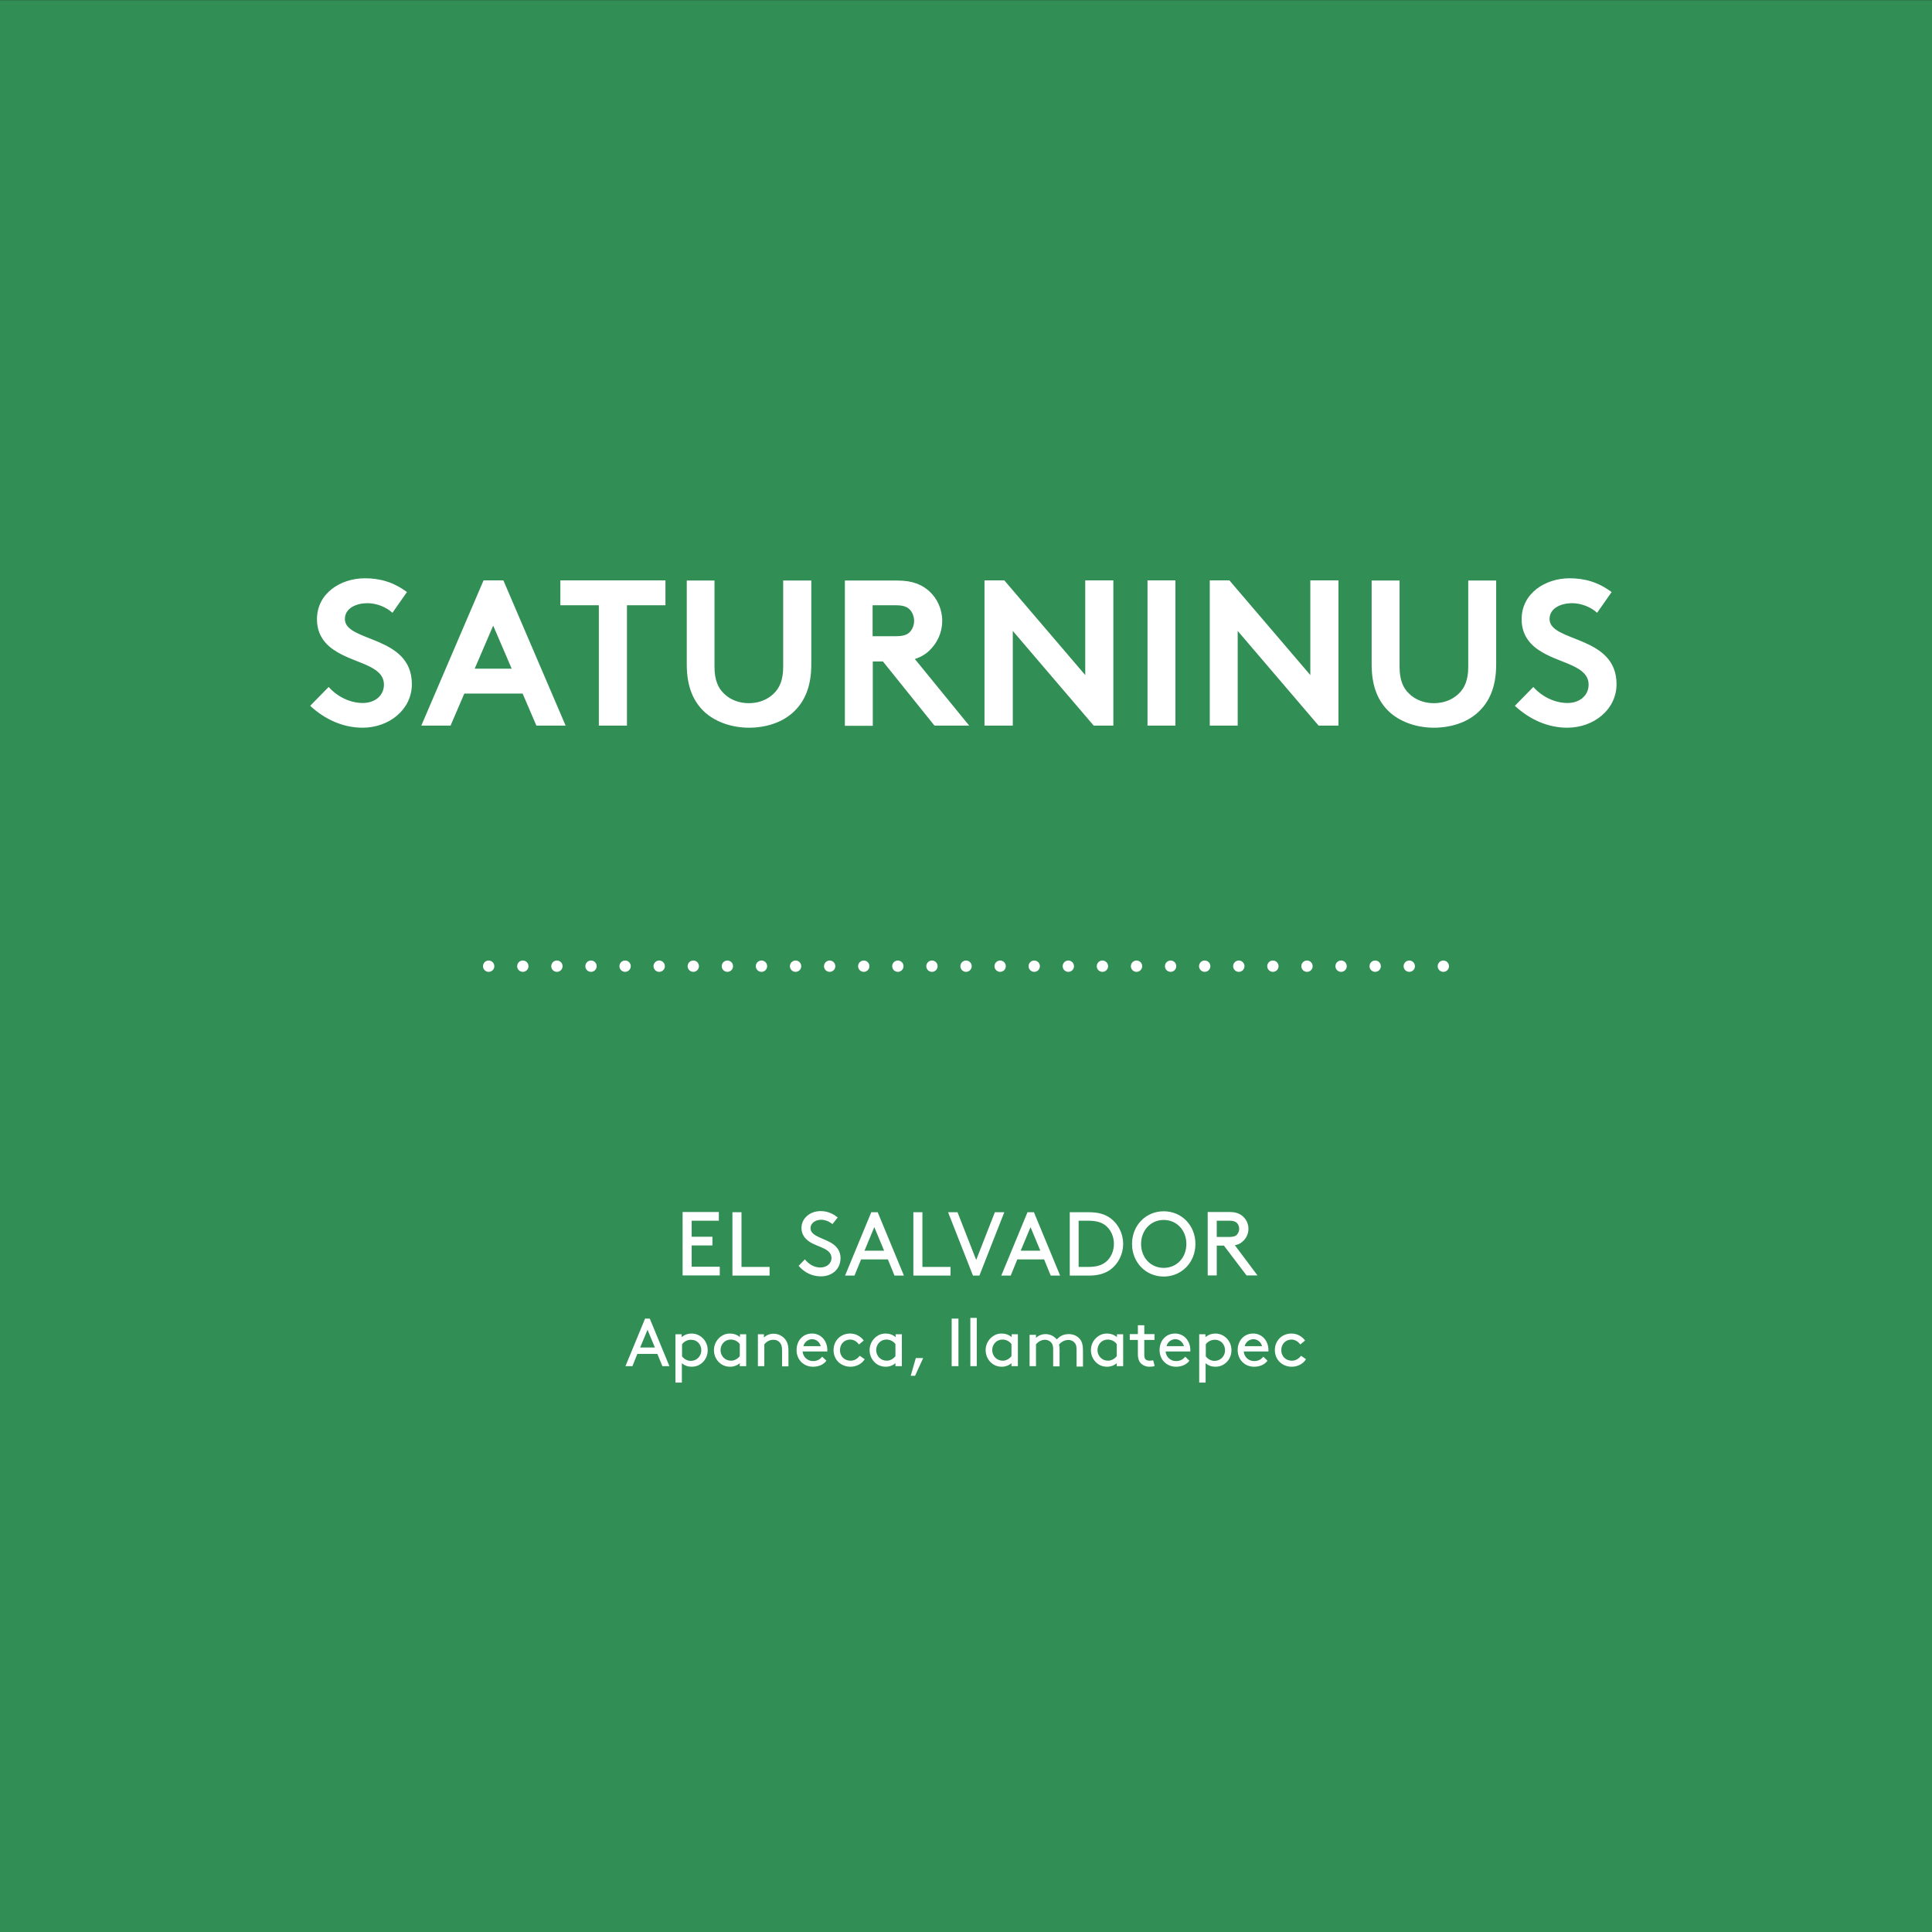 <?xml version="1.0" encoding="utf-8"?>
<!-- Generator: Adobe Illustrator 21.0.0, SVG Export Plug-In . SVG Version: 6.00 Build 0)  -->
<svg version="1.1" id="Layer_1" xmlns="http://www.w3.org/2000/svg" xmlns:xlink="http://www.w3.org/1999/xlink" x="0px" y="0px"
	 viewBox="0 0 1024 1024" style="enable-background:new 0 0 1024 1024;" xml:space="preserve">
<rect x="0" y="0" width="1024" height="1024" fill="#333333" stroke="none"/>
<style type="text/css">
	.st0{fill:#808080;}
	.st1{clip-path:url(#SVGID_2_);fill:#FFFFFF;}
	.st2{fill:none;stroke:#FFFFFF;stroke-width:6;stroke-linecap:round;stroke-linejoin:round;stroke-dasharray:0,18.071;}
	.st3{fill:none;stroke:#FFFFFF;stroke-width:6;stroke-linecap:round;stroke-linejoin:round;}
	.st4{fill:#3F3F3F;}
	.st5{clip-path:url(#SVGID_4_);fill:#FFFFFF;}
	.st6{clip-path:url(#SVGID_6_);fill:#FFFFFF;}
	.st7{fill:#80CFE3;}
	.st8{clip-path:url(#SVGID_8_);fill:#FFFFFF;}
	.st9{fill:#CCCCCC;}
	.st10{clip-path:url(#SVGID_10_);fill:#333333;}
	.st11{fill:none;stroke:#80CFE3;stroke-width:6;stroke-linecap:round;stroke-linejoin:round;stroke-dasharray:0,18.143;}
	.st12{fill:none;stroke:#80CFE3;stroke-width:6;stroke-linecap:round;stroke-linejoin:round;}
	.st13{clip-path:url(#SVGID_12_);fill:#333333;}
	.st14{fill:#E60000;}
	.st15{clip-path:url(#SVGID_14_);fill:#FFFFFF;}
	.st16{fill:#FFFFFF;}
	.st17{clip-path:url(#SVGID_16_);fill:#333333;}
	.st18{fill:none;stroke:#E60000;stroke-width:6;stroke-linecap:round;stroke-linejoin:round;stroke-dasharray:0,18.143;}
	.st19{fill:none;stroke:#E60000;stroke-width:6;stroke-linecap:round;stroke-linejoin:round;}
	.st20{clip-path:url(#SVGID_18_);fill:#333333;}
	.st21{clip-path:url(#SVGID_20_);fill:#333333;}
	.st22{fill:none;stroke:#203D98;stroke-width:6;stroke-linecap:round;stroke-linejoin:round;stroke-dasharray:0,18.143;}
	.st23{fill:none;stroke:#203D98;stroke-width:6;stroke-linecap:round;stroke-linejoin:round;}
	.st24{clip-path:url(#SVGID_22_);fill:#333333;}
	.st25{fill:#203D98;}
	.st26{clip-path:url(#SVGID_24_);fill:#FFFFFF;}
	.st27{fill:#DF1A56;}
	.st28{clip-path:url(#SVGID_26_);fill:#FFFFFF;}
	.st29{clip-path:url(#SVGID_28_);fill:#333333;}
	.st30{fill:none;stroke:#DF1A56;stroke-width:6;stroke-linecap:round;stroke-linejoin:round;stroke-dasharray:0,18.143;}
	.st31{fill:none;stroke:#DF1A56;stroke-width:6;stroke-linecap:round;stroke-linejoin:round;}
	.st32{clip-path:url(#SVGID_30_);fill:#333333;}
	.st33{fill:#CF6D03;}
	.st34{clip-path:url(#SVGID_32_);fill:#FFFFFF;}
	.st35{clip-path:url(#SVGID_34_);fill:#FFFFFF;}
	.st36{clip-path:url(#SVGID_36_);fill:#333333;}
	.st37{fill:none;stroke:#CF6D03;stroke-width:6;stroke-linecap:round;stroke-linejoin:round;stroke-dasharray:0,18.143;}
	.st38{fill:none;stroke:#CF6D03;stroke-width:6;stroke-linecap:round;stroke-linejoin:round;}
	.st39{clip-path:url(#SVGID_38_);fill:#333333;}
	.st40{fill:#6B1D03;}
	.st41{clip-path:url(#SVGID_40_);fill:#FFFFFF;}
	.st42{clip-path:url(#SVGID_42_);fill:#333333;}
	.st43{fill:none;stroke:#6B1D03;stroke-width:6;stroke-linecap:round;stroke-linejoin:round;stroke-dasharray:0,18.143;}
	.st44{fill:none;stroke:#6B1D03;stroke-width:6;stroke-linecap:round;stroke-linejoin:round;}
	.st45{clip-path:url(#SVGID_44_);fill:#333333;}
	.st46{fill:#318E54;}
	.st47{clip-path:url(#SVGID_46_);fill:#FFFFFF;}
	.st48{clip-path:url(#SVGID_48_);fill:#333333;}
	.st49{fill:none;stroke:#318E54;stroke-width:6;stroke-linecap:round;stroke-linejoin:round;stroke-dasharray:0,18.143;}
	.st50{fill:none;stroke:#318E54;stroke-width:6;stroke-linecap:round;stroke-linejoin:round;}
	.st51{clip-path:url(#SVGID_50_);fill:#333333;}
	.st52{fill:#98037E;}
	.st53{clip-path:url(#SVGID_52_);fill:#FFFFFF;}
	.st54{clip-path:url(#SVGID_54_);fill:#333333;}
	.st55{fill:none;stroke:#98037E;stroke-width:6;stroke-linecap:round;stroke-linejoin:round;stroke-dasharray:0,18.143;}
	.st56{fill:none;stroke:#98037E;stroke-width:6;stroke-linecap:round;stroke-linejoin:round;}
	.st57{clip-path:url(#SVGID_56_);fill:#333333;}
</style>
<rect y="0.1" class="st46" width="1024" height="1024"/>
<g>
	<defs>
		<rect id="SVGID_45_" y="0.1" width="1024" height="1024"/>
	</defs>
	<clipPath id="SVGID_2_">
		<use xlink:href="#SVGID_45_"  style="overflow:visible;"/>
	</clipPath>
	<path class="st1" d="M802.9,374.1c7.9,7.3,17.5,11.6,27.8,11.6c13.9,0,26.1-9.5,26.1-23.1c0-26-35.5-22.1-35.5-34.5
		c0-5.9,6.3-8.4,11.9-8.4c5.1,0,10.2,2.2,13.3,5.1l7.7-11c-7.3-5.4-14.5-7.3-22.3-7.3c-12.8,0-25.4,7.9-25.4,21.7
		c0,8.7,4.8,14,10.9,17.5c10.3,6.1,24.6,7.3,24.6,17.2c0,5.6-4.6,9.7-11.2,9.7c-7,0-13.8-3.6-18.1-8.5L802.9,374.1z M760,385.7
		c8.7,0,17.2-2.6,23.1-7.9c6.4-5.7,9.9-13.9,9.9-25.6v-44.5h-14.8v45.7c0,7-1.9,11.3-5.1,14.3c-3.3,3.2-7.9,5-13.1,5
		s-9.8-1.8-13.1-5c-3.2-3-5.1-7.3-5.1-14.3v-45.7H727v44.5c0,11.8,3.5,19.9,9.9,25.6C742.9,383,751.4,385.7,760,385.7 M641.2,384.6
		h14.8v-50.2l42.9,50.2h10.5v-77h-14.9v50.2l-42.9-50.2h-10.4V384.6z M608.2,384.6h14.8v-77h-14.8V384.6z M521.9,384.6h14.9v-50.2
		l42.9,50.2h10.4v-77h-14.9v50.2l-42.9-50.2h-10.5V384.6z M462.5,337.3v-16.5h12.3c4.3,0,6.2,1,7.5,2.4s2.2,3.6,2.2,5.9
		c0,2.2-0.9,4.4-2.2,5.8s-3.2,2.3-7.5,2.3H462.5z M467.9,350.5l27.4,34.1h18.4l-28.8-35.3c3.1-1,5.6-2.5,7.7-4.5
		c4.2-4,6.8-9.6,6.8-15.7c0-6.2-2.6-11.8-6.8-15.7c-3.9-3.5-8.9-5.7-16.8-5.7h-28v77h14.8v-34.1H467.9z M397,385.7
		c8.7,0,17.2-2.6,23.1-7.9c6.4-5.7,9.9-13.9,9.9-25.6v-44.5h-14.9v45.7c0,7-1.9,11.3-5.1,14.3c-3.3,3.2-7.9,5-13.1,5
		c-5.2,0-9.8-1.8-13.1-5c-3.2-3-5.1-7.3-5.1-14.3v-45.7H364v44.5c0,11.8,3.5,19.9,9.9,25.6C379.9,383,388.4,385.7,397,385.7
		 M297,307.6v13.2h20.4v63.8h14.9v-63.8h20.4v-13.2H297z M261.4,331.6l9.8,22.8h-19.6L261.4,331.6z M238.8,384.6l7.3-17h30.9l7.3,17
		h15.5l-33-77h-10.5l-33,77H238.8z M164.4,374.1c7.9,7.3,17.5,11.6,27.8,11.6c13.9,0,26.1-9.5,26.1-23.1c0-26-35.5-22.1-35.5-34.5
		c0-5.9,6.3-8.4,11.9-8.4c5.1,0,10.2,2.2,13.3,5.1l7.7-11c-7.3-5.4-14.5-7.3-22.3-7.3c-12.8,0-25.4,7.9-25.4,21.7
		c0,8.7,4.8,14,10.9,17.5c10.3,6.1,24.6,7.3,24.6,17.2c0,5.6-4.6,9.7-11.2,9.7c-7,0-13.8-3.6-18.1-8.5L164.4,374.1z"/>
	<path class="st1" d="M689.6,718.6c-1.1,1.4-2.7,2.6-4.9,2.6c-3.2,0-5.6-2.3-5.6-5.6c0-3.2,2.3-5.6,5.4-5.6c2.2,0,3.7,1.3,4.7,2.6
		l2.5-2.1c-1.6-2.2-4.2-3.7-7.2-3.7c-5.1,0-8.8,3.8-8.8,8.8c0,5,3.8,8.8,9,8.8c3.1,0,6.1-1.6,7.5-4L689.6,718.6z M664.4,709.8
		c2,0,4,1.5,4.5,3.7h-9.2C660.2,711.3,662.2,709.8,664.4,709.8 M672.3,716.3c0-0.3,0-0.6,0-0.7c0-5-3.4-8.8-8.1-8.8
		c-4.8,0-8.2,3.7-8.2,8.8c0,5.1,3.8,8.8,8.7,8.8c3.5,0,5.9-1.5,7.1-3.2l-2.2-2.1c-1,1.1-2.3,2.3-4.9,2.3c-3,0-5.3-2.3-5.5-5.1H672.3
		z M639.1,712.5c1-1.4,2.8-2.4,4.8-2.4c3.3,0,5.4,2.6,5.4,5.6c0,3-2.3,5.6-5.6,5.6c-1.7,0-3.5-0.9-4.6-2.4V712.5z M639.1,722.6
		c1.4,1.2,3.1,1.8,5.1,1.8c1.5,0,3.1-0.4,4.2-1.1c2.6-1.5,4.3-4.3,4.3-7.7c0-3.4-1.8-6.2-4.4-7.7c-1.2-0.7-2.6-1.1-4.1-1.1
		c-1.9,0-3.7,0.6-5.3,1.9v-1.5h-3.3v25.6h3.4V722.6z M623,709.8c2,0,4,1.5,4.5,3.7h-9.2C618.8,711.3,620.8,709.8,623,709.8
		 M630.9,716.3c0-0.3,0-0.6,0-0.7c0-5-3.4-8.8-8.1-8.8c-4.8,0-8.2,3.7-8.2,8.8c0,5.1,3.8,8.8,8.7,8.8c3.5,0,5.9-1.5,7.1-3.2
		l-2.2-2.1c-1,1.1-2.3,2.3-4.9,2.3c-3,0-5.3-2.3-5.5-5.1H630.9z M611.2,721c-0.5,0.1-1.4,0.2-1.9,0.2c-0.9,0-1.9-0.3-2.3-0.9
		c-0.4-0.5-0.5-1.3-0.5-2.2v-7.9h5.4v-3.1h-5.4v-4.7h-3.4v4.7h-4.3v3.1h4.3v7.7c0,1.8,0.4,3.4,1.4,4.5c1.1,1.2,2.7,2,4.8,2
		c1,0,2-0.1,2.7-0.4L611.2,721z M591.9,718.8c-1.2,1.5-2.9,2.4-4.6,2.4c-3.3,0-5.6-2.6-5.6-5.6c0-3,2.2-5.6,5.4-5.6
		c2.1,0,3.8,1,4.8,2.4V718.8z M592,724.1h3.3v-16.9H592v1.5c-1.5-1.3-3.4-1.9-5.3-1.9c-1.6,0-3,0.4-4.1,1.1
		c-2.6,1.5-4.4,4.4-4.4,7.7c0,3.4,1.8,6.2,4.3,7.7c1.2,0.7,2.7,1.1,4.2,1.1c2,0,3.9-0.7,5.2-1.9V724.1z M545.7,707.2v16.9h3.4v-11.6
		c1-1.2,2.7-2.4,4.8-2.4c1.3,0,2.5,0.6,3.3,1.5c0.6,0.7,1,1.7,1,3.4v9.2h3.4v-8.6c0-1.2-0.1-2.2-0.3-3c1.1-1.2,2.7-2.4,5.1-2.4
		c1.3,0,2.4,0.6,3.2,1.5c0.6,0.7,1,1.7,1,3.4v9.2h3.4v-8.6c0-2.8-0.5-4.5-1.5-5.8c-1.4-1.8-3.6-2.8-6-2.8c-3.1,0-4.9,1.3-6.4,2.8
		c-1.4-1.7-3.5-2.8-6-2.8c-2.3,0-4.3,1.2-5,2v-1.6H545.7z M536.1,718.8c-1.2,1.5-2.9,2.4-4.6,2.4c-3.3,0-5.6-2.6-5.6-5.6
		c0-3,2.2-5.6,5.4-5.6c2.1,0,3.8,1,4.8,2.4V718.8z M536.2,724.1h3.3v-16.9h-3.3v1.5c-1.5-1.3-3.4-1.9-5.3-1.9c-1.6,0-3,0.4-4.1,1.1
		c-2.6,1.5-4.4,4.4-4.4,7.7c0,3.4,1.8,6.2,4.3,7.7c1.2,0.7,2.7,1.1,4.2,1.1c2,0,3.9-0.7,5.2-1.9V724.1z M514.3,724.1h3.4v-25.6h-3.4
		V724.1z M504.4,724.1h3.6v-25.2h-3.6V724.1z M485.4,719.8l-2.7,9.4h2.3l4.3-9.4H485.4z M474.6,718.8c-1.2,1.5-2.9,2.4-4.6,2.4
		c-3.3,0-5.6-2.6-5.6-5.6c0-3,2.2-5.6,5.4-5.6c2.1,0,3.8,1,4.8,2.4V718.8z M474.7,724.1h3.3v-16.9h-3.3v1.5
		c-1.5-1.3-3.4-1.9-5.3-1.9c-1.6,0-3,0.4-4.1,1.1c-2.6,1.5-4.4,4.4-4.4,7.7c0,3.4,1.8,6.2,4.3,7.7c1.2,0.7,2.7,1.1,4.2,1.1
		c2,0,3.9-0.7,5.2-1.9V724.1z M455.7,718.6c-1.1,1.4-2.7,2.6-4.9,2.6c-3.2,0-5.6-2.3-5.6-5.6c0-3.2,2.3-5.6,5.4-5.6
		c2.2,0,3.7,1.3,4.7,2.6l2.5-2.1c-1.6-2.2-4.2-3.7-7.2-3.7c-5.1,0-8.8,3.8-8.8,8.8c0,5,3.8,8.8,9,8.8c3.1,0,6.1-1.6,7.5-4
		L455.7,718.6z M430.5,709.8c2,0,4,1.5,4.5,3.7h-9.2C426.4,711.3,428.3,709.8,430.5,709.8 M438.5,716.3c0-0.3,0-0.6,0-0.7
		c0-5-3.4-8.8-8.1-8.8c-4.8,0-8.2,3.7-8.2,8.8c0,5.1,3.8,8.8,8.7,8.8c3.5,0,5.9-1.5,7.1-3.2l-2.2-2.1c-1,1.1-2.3,2.3-4.9,2.3
		c-3,0-5.3-2.3-5.5-5.1H438.5z M405,707.2h-3.3v16.9h3.4v-11.6c1-1.2,2.6-2.4,4.9-2.4c1.4,0,2.7,0.6,3.5,1.7c0.6,0.8,1,1.8,1,3.9
		v8.5h3.4v-8.3c0-2.9-0.6-4.6-1.7-6c-1.4-1.8-3.7-3-6.2-3c-2.4,0-4.2,1.1-5.1,2V707.2z M392.1,718.8c-1.2,1.5-2.9,2.4-4.6,2.4
		c-3.3,0-5.6-2.6-5.6-5.6c0-3,2.2-5.6,5.4-5.6c2.1,0,3.8,1,4.8,2.4V718.8z M392.2,724.1h3.3v-16.9h-3.3v1.5
		c-1.5-1.3-3.4-1.9-5.3-1.9c-1.6,0-3,0.4-4.1,1.1c-2.6,1.5-4.4,4.4-4.4,7.7c0,3.4,1.8,6.2,4.3,7.7c1.2,0.7,2.7,1.1,4.2,1.1
		c2,0,3.9-0.7,5.2-1.9V724.1z M361.5,712.5c1-1.4,2.8-2.4,4.8-2.4c3.3,0,5.4,2.6,5.4,5.6c0,3-2.3,5.6-5.6,5.6
		c-1.7,0-3.5-0.9-4.6-2.4V712.5z M361.5,722.6c1.4,1.2,3.1,1.8,5.1,1.8c1.5,0,3.1-0.4,4.2-1.1c2.6-1.5,4.3-4.3,4.3-7.7
		c0-3.4-1.8-6.2-4.4-7.7c-1.2-0.7-2.6-1.1-4.1-1.1c-1.9,0-3.7,0.6-5.3,1.9v-1.5h-3.3v25.6h3.4V722.6z M343.2,704.8l3.9,9.4h-7.8
		L343.2,704.8z M351.1,724.1h3.7l-10.4-25.2h-2.5l-10.4,25.2h3.7l2.6-6.5h10.6L351.1,724.1z"/>
	<path class="st1" d="M644.9,655.7V647h6.7c2.2,0,3.3,0.5,4,1.2s1.2,1.9,1.2,3.1c0,1.2-0.5,2.3-1.2,3.1s-1.9,1.2-4,1.2H644.9z
		 M648.7,660.2l12,15.8h5.8l-12-16c1.7-0.3,2.9-0.9,3.9-1.8c2-1.6,3.3-4.1,3.3-6.9s-1.3-5.3-3.3-6.9c-1.5-1.2-3.5-2-6.5-2h-11.8
		v33.6h4.8v-15.8H648.7z M604.8,659.3c0-7.2,5.1-12.7,12-12.7c6.9,0,12,5.5,12,12.7c0,7.3-5.1,12.7-12,12.7
		C609.9,672,604.8,666.6,604.8,659.3 M600,659.3c0,9.8,7.3,17.3,16.8,17.3c9.5,0,16.8-7.5,16.8-17.3s-7.3-17.3-16.8-17.3
		C607.3,642,600,649.5,600,659.3 M577,676.1c5.3,0,8.8-1.2,11.6-3.2c4.1-3.1,6.7-8.1,6.7-13.6s-2.6-10.6-6.7-13.6
		c-2.7-2-6.2-3.2-11.5-3.2h-10.1v33.6H577z M590.4,659.3c0,3.7-1.5,7.2-4.1,9.4c-2.1,1.8-4.9,2.8-9.6,2.8h-5V647h5
		c4.7,0,7.5,1,9.6,2.8C588.9,652.1,590.4,655.5,590.4,659.3 M546.2,650.4l5.2,12.5h-10.4L546.2,650.4z M556.9,676.1h5l-13.9-33.6
		h-3.4l-13.9,33.6h5l3.5-8.6h14.2L556.9,676.1z M532.3,642.5h-5l-9.9,25.3l-9.9-25.3h-5l13.2,33.6h3.4L532.3,642.5z M488.9,642.5
		h-4.8v33.6h19.7v-4.6h-14.9V642.5z M463.4,650.4l5.2,12.5h-10.4L463.4,650.4z M474.1,676.1h5l-13.9-33.6h-3.4l-13.9,33.6h5l3.5-8.6
		h14.2L474.1,676.1z M423.3,670.9c3,3.6,7.2,5.6,11.8,5.6c5.9,0,10.4-3.8,10.4-9.7c0-3.8-2.1-6.2-4.4-7.7
		c-4.3-2.9-11.5-3.8-11.5-8.1c0-2.9,2.8-4.5,5.6-4.5c2.1,0,4.2,0.8,6,2.3l2.8-3.5c-1.8-1.5-4.8-3.4-9-3.4c-5.9,0-10.2,4-10.2,8.9
		c0,3.5,1.9,5.8,4.3,7.4c4.5,2.9,11.6,3.5,11.6,8.6c0,3-2.7,5-5.9,5c-3.5,0-6.2-1.9-8.2-4.3L423.3,670.9z M393,642.5h-4.8v33.6h19.7
		v-4.6H393V642.5z M366.6,655.7V647H381v-4.6h-19.2v33.6h19.7v-4.6h-14.9v-11.3h11v-4.6H366.6z"/>
</g>
<line class="st2" x1="277.1" y1="512.1" x2="756" y2="512.1"/>
<path class="st3" d="M765,512.1L765,512.1 M259,512.1L259,512.1"/>
</svg>
